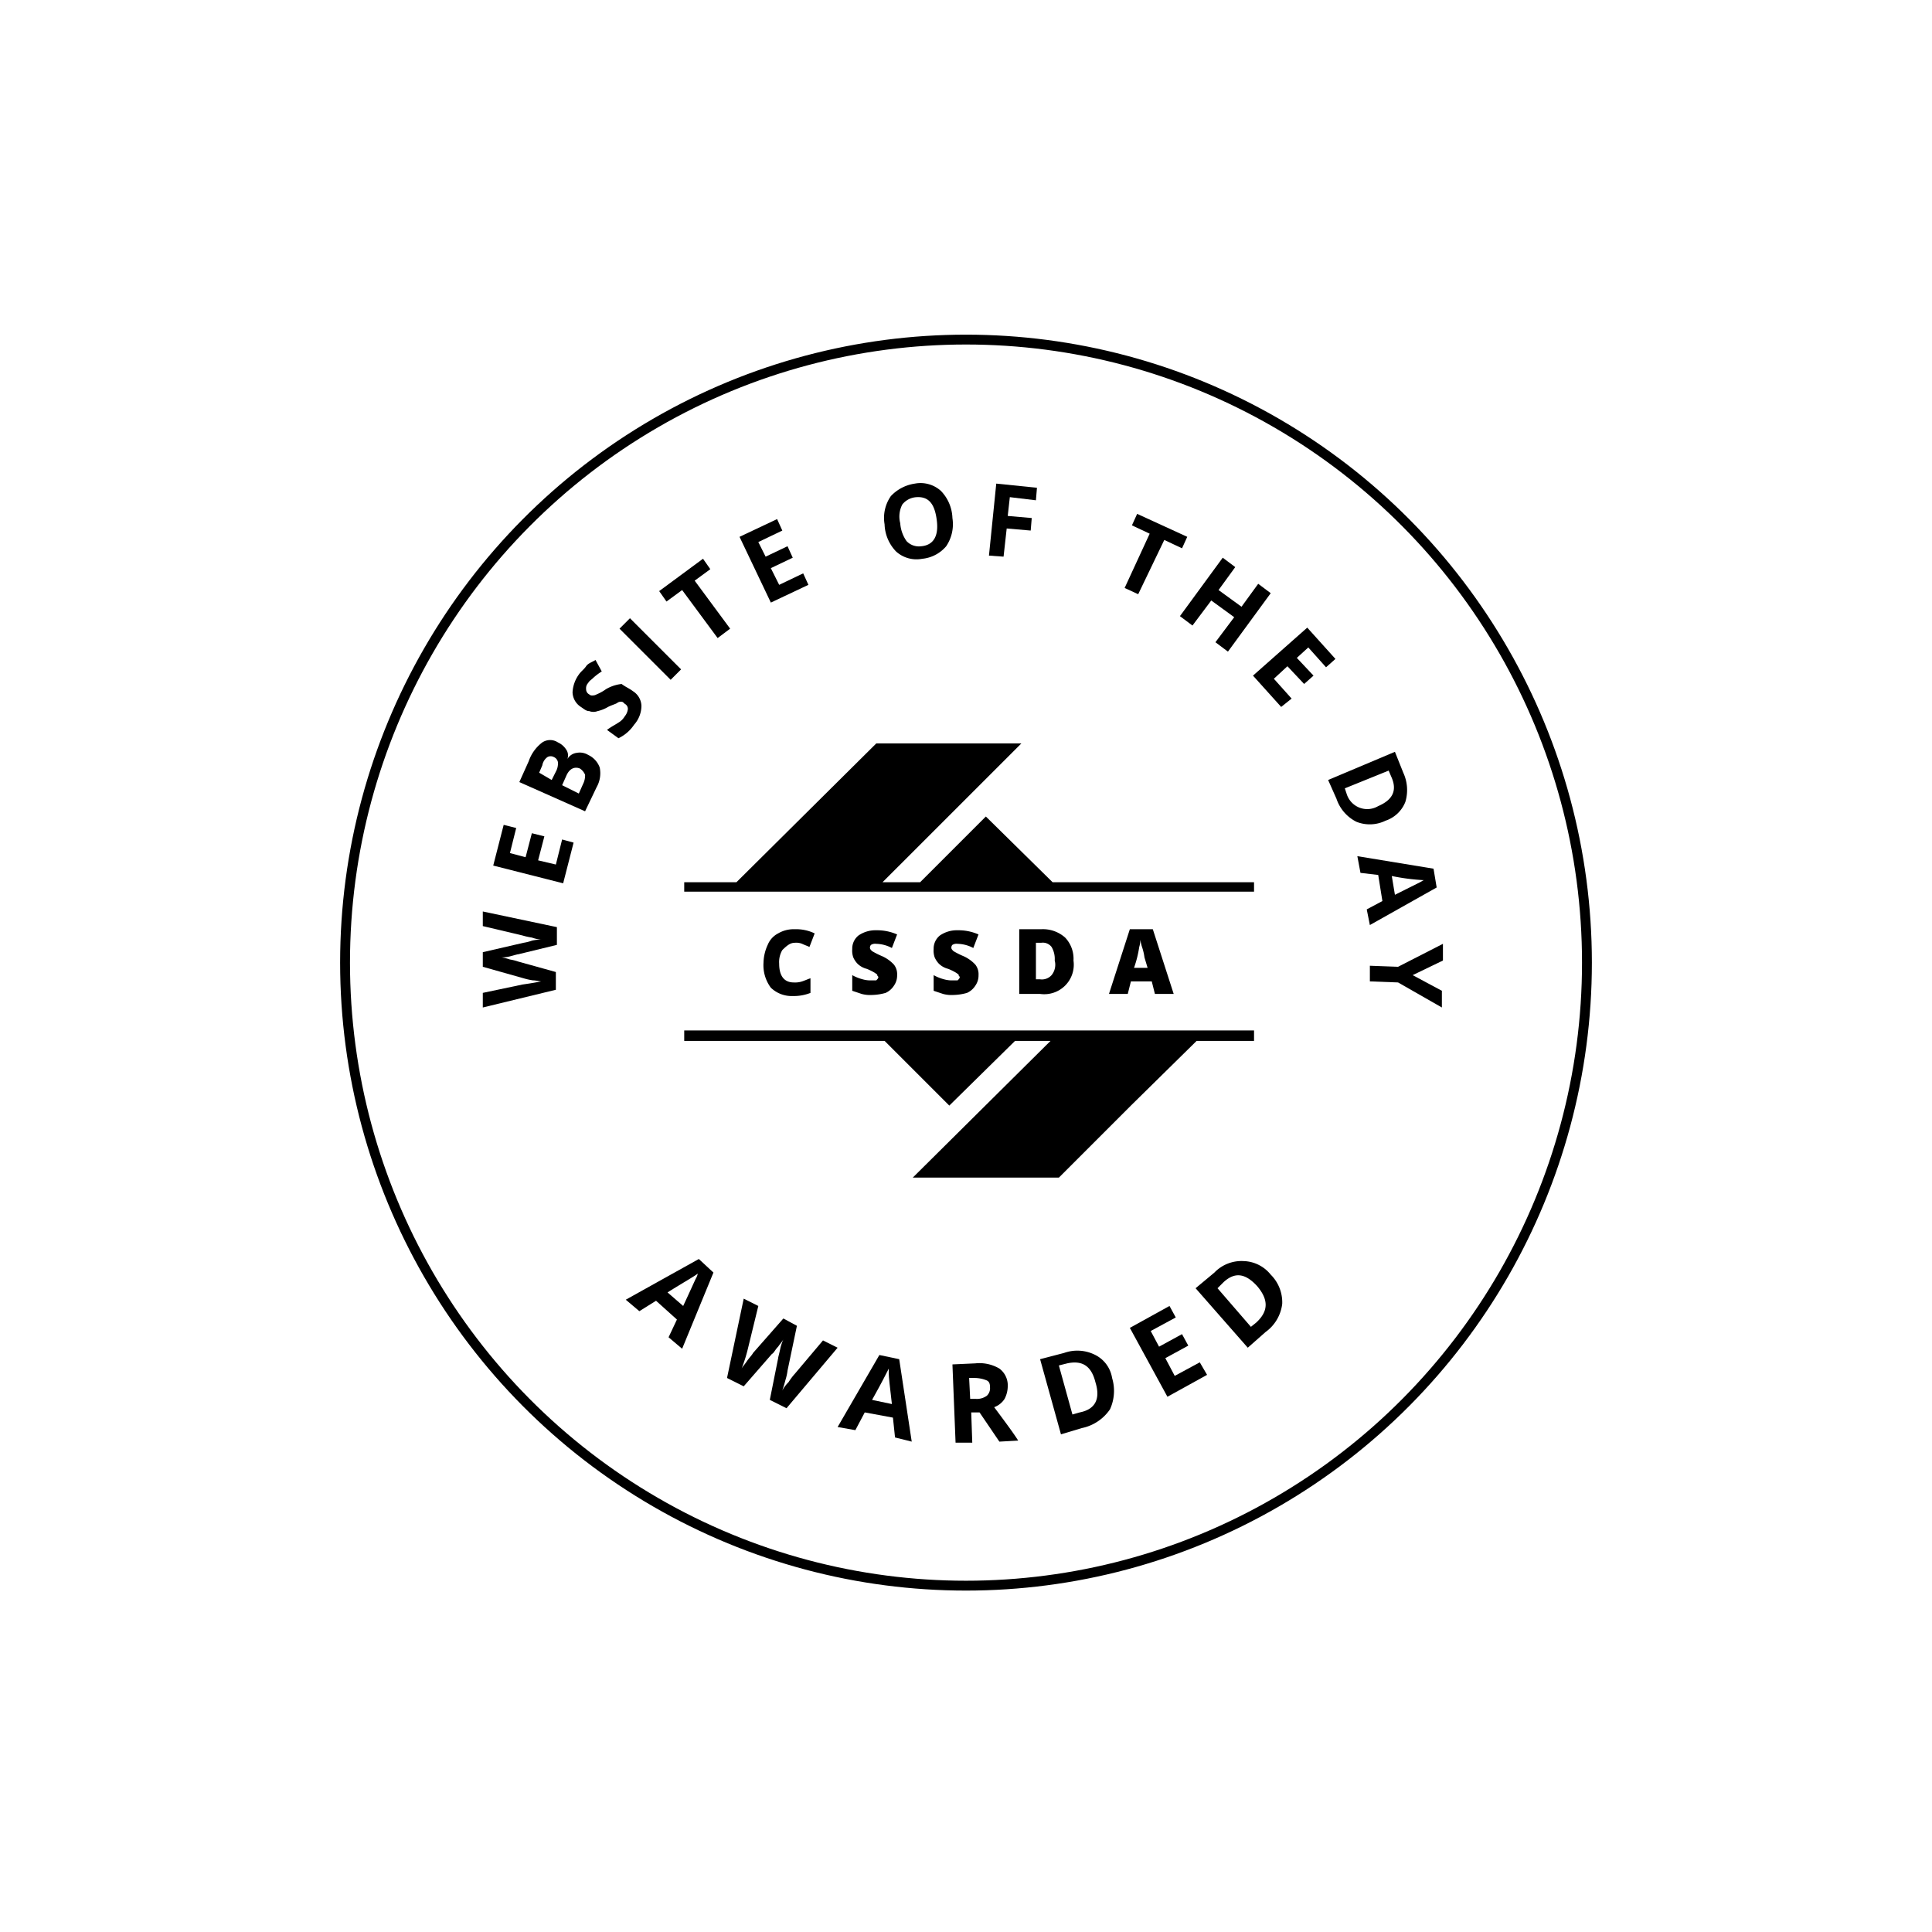 <?xml version="1.0" encoding="UTF-8"?> <svg xmlns="http://www.w3.org/2000/svg" xmlns:xlink="http://www.w3.org/1999/xlink" width="196" height="196" viewBox="0 0 196 196"><defs><filter id="Path_1177" x="0" y="0" width="196" height="196" filterUnits="userSpaceOnUse"><feOffset dy="2"></feOffset><feGaussianBlur stdDeviation="3" result="blur"></feGaussianBlur><feFlood flood-opacity="0.161"></feFlood><feComposite operator="in" in2="blur"></feComposite><feComposite in="SourceGraphic"></feComposite></filter></defs><g transform="matrix(1, 0, 0, 1, 0, 0)" filter="url(#Path_1177)"><path id="Path_1177-2" data-name="Path 1177" d="M89,0A89,89,0,1,1,0,89,89,89,0,0,1,89,0Z" transform="translate(9 7)" fill="#fff"></path></g><g id="Website_Of_The_Day_monogrm_1_" data-name="Website Of The Day monogrm (1)" transform="translate(35.005 34.45)"><ellipse id="Ellipse_64" data-name="Ellipse 64" cx="62.995" cy="63.207" rx="62.995" ry="63.207" transform="translate(0 0)" fill="none" stroke="#000" stroke-miterlimit="10" stroke-width="1"></ellipse><path id="Path_710" data-name="Path 710" d="M43.776,58.176a1.57,1.57,0,0,1,.741.106c.212.106.529.212.741.318l.529-1.376a4.3,4.3,0,0,0-2.012-.423,3.107,3.107,0,0,0-1.694.423,2.257,2.257,0,0,0-1.059,1.165,4.506,4.506,0,0,0-.424,1.8,3.825,3.825,0,0,0,.741,2.541,3.033,3.033,0,0,0,2.223.847,4.563,4.563,0,0,0,1.8-.318V61.776c-.318.106-.529.212-.847.318a2.331,2.331,0,0,1-.847.106c-.953,0-1.482-.635-1.482-1.906a2.4,2.4,0,0,1,.318-1.376C43.035,58.388,43.353,58.176,43.776,58.176Z" transform="translate(1.855 3.019)"></path><path id="Path_711" data-name="Path 711" d="M51.112,61.982a2.931,2.931,0,0,1-.953-.106,4.425,4.425,0,0,1-1.059-.424v1.588l.953.318a3.264,3.264,0,0,0,1.059.106,5.364,5.364,0,0,0,1.376-.212,1.961,1.961,0,0,0,.847-.741,1.789,1.789,0,0,0,.318-1.059,1.581,1.581,0,0,0-.318-1.059,3.67,3.67,0,0,0-1.165-.847,8.6,8.6,0,0,1-1.059-.529c-.106-.106-.212-.212-.212-.318a.389.389,0,0,1,.106-.318.793.793,0,0,1,.529-.106,3.556,3.556,0,0,1,1.588.424l.529-1.376a5.047,5.047,0,0,0-2.117-.423,3.028,3.028,0,0,0-1.8.529,1.707,1.707,0,0,0-.635,1.376,2.064,2.064,0,0,0,.106.847,2.215,2.215,0,0,0,.423.635,2.047,2.047,0,0,0,.953.529,5.887,5.887,0,0,1,.847.424c.106.106.212.106.212.212s.106.106.106.212-.106.212-.212.318Z" transform="translate(2.355 3.025)"></path><path id="Path_712" data-name="Path 712" d="M58.912,61.982a2.931,2.931,0,0,1-.953-.106,4.425,4.425,0,0,1-1.059-.424v1.588l.953.318a3.264,3.264,0,0,0,1.059.106,5.364,5.364,0,0,0,1.376-.212,1.961,1.961,0,0,0,.847-.741,1.789,1.789,0,0,0,.318-1.059,1.581,1.581,0,0,0-.318-1.059,3.67,3.67,0,0,0-1.165-.847,8.6,8.6,0,0,1-1.059-.529c-.106-.106-.212-.212-.212-.318a.389.389,0,0,1,.106-.318.793.793,0,0,1,.529-.106,3.556,3.556,0,0,1,1.588.424l.529-1.376a5.047,5.047,0,0,0-2.117-.423,3.028,3.028,0,0,0-1.8.529,1.707,1.707,0,0,0-.635,1.376,2.064,2.064,0,0,0,.106.847,2.215,2.215,0,0,0,.423.635,2.047,2.047,0,0,0,.953.529,5.887,5.887,0,0,1,.847.424c.106.106.212.106.212.212s.106.106.106.212-.106.212-.212.318Z" transform="translate(2.813 3.025)"></path><path id="Path_713" data-name="Path 713" d="M70.605,59.976a3.12,3.12,0,0,0-.847-2.329,3.387,3.387,0,0,0-2.435-.847H65.1v6.564h2.117a2.995,2.995,0,0,0,3.388-3.388Zm-2.223,1.482a1.319,1.319,0,0,1-1.165.424h-.423V58.176h.529a1.115,1.115,0,0,1,1.059.423,2.4,2.4,0,0,1,.318,1.376A1.667,1.667,0,0,1,68.382,61.458Z" transform="translate(3.295 3.019)"></path><path id="Path_714" data-name="Path 714" d="M78.041,62.094l.318,1.27h1.906L78.147,56.8H75.817L73.7,63.364h1.906l.318-1.27ZM76.77,58.6a2.385,2.385,0,0,0,.106-.741,4.763,4.763,0,0,0,.212.847,5.371,5.371,0,0,1,.212.953l.318,1.059H76.241A11.47,11.47,0,0,0,76.77,58.6Z" transform="translate(3.8 3.019)"></path><path id="Path_715" data-name="Path 715" d="M70.374,53.081,63.6,46.411l-6.67,6.67H53.116L67.2,39H52.481L38.294,53.081H33v.953H90.807v-.953Z" transform="translate(1.409 1.973)"></path><path id="Path_716" data-name="Path 716" d="M33,67.559H53.328l6.564,6.564,6.67-6.564h3.6L56.186,81.428H71.009l7.305-7.305,6.67-6.564h5.823V66.5H33Z" transform="translate(1.409 3.589)"></path><g id="Group_293" data-name="Group 293" transform="translate(13.975 14.585)"><path id="Path_717" data-name="Path 717" d="M21.217,56.688v1.8l-3.917.953c-.106,0-.423.106-.847.212a3.406,3.406,0,0,1-.847.106,4.763,4.763,0,0,1,.847.212,4.8,4.8,0,0,1,.847.212l3.811,1.059v1.8L13.7,64.84V63.358l4.023-.847q1.112-.159,1.906-.318c-.212,0-.529-.106-.847-.106a6.749,6.749,0,0,1-.953-.212L13.7,60.711V59.229l4.129-.953a4.762,4.762,0,0,0,.847-.212,3.647,3.647,0,0,1,.953-.106,3.929,3.929,0,0,1-.953-.212,6.749,6.749,0,0,1-.953-.212L13.7,56.582V55.1Z" transform="translate(-13.7 -11.666)"></path><path id="Path_718" data-name="Path 718" d="M22.852,48.6l-1.059,4.129-7.094-1.8L15.759,46.8l1.27.318-.635,2.541,1.588.424.635-2.435,1.27.318L19.253,50.4l1.8.424.635-2.541Z" transform="translate(-13.641 -12.153)"></path><path id="Path_719" data-name="Path 719" d="M17.2,42.936l.953-2.117a4.029,4.029,0,0,1,1.376-1.906,1.432,1.432,0,0,1,1.588,0,1.961,1.961,0,0,1,.847.741,1.029,1.029,0,0,1,.106.953h0a1.28,1.28,0,0,1,.953-.635,1.631,1.631,0,0,1,1.165.212,2.254,2.254,0,0,1,1.165,1.27,2.884,2.884,0,0,1-.318,2.012L23.87,45.9Zm3.282-.212.423-.847a1.741,1.741,0,0,0,.212-.953.7.7,0,0,0-.423-.529.666.666,0,0,0-.635,0,1.306,1.306,0,0,0-.529.847l-.318.741Zm1.059.529,1.694.847.423-.953a1.933,1.933,0,0,0,.212-.953,1.411,1.411,0,0,0-.529-.635c-.529-.212-1.059,0-1.376.741Z" transform="translate(-13.494 -12.63)"></path><path id="Path_720" data-name="Path 720" d="M28.441,34.176a1.824,1.824,0,0,1,.847,1.482,2.9,2.9,0,0,1-.741,1.906,3.957,3.957,0,0,1-1.588,1.376l-1.165-.847c.423-.318.847-.529,1.165-.741a1.8,1.8,0,0,0,.635-.635,1.407,1.407,0,0,0,.318-.741.582.582,0,0,0-.318-.529c-.106-.106-.212-.212-.318-.212a.637.637,0,0,0-.423.106c-.106.106-.529.212-.953.423a3.577,3.577,0,0,1-1.059.423,1.169,1.169,0,0,1-.847,0c-.318,0-.529-.212-.847-.423a1.824,1.824,0,0,1-.847-1.482,3.375,3.375,0,0,1,.635-1.8c.212-.318.529-.529.741-.847s.635-.423.953-.635l.635,1.165a5.873,5.873,0,0,0-.847.635c-.212.212-.423.318-.529.529a.778.778,0,0,0-.212.635.582.582,0,0,0,.318.529.389.389,0,0,0,.318.106.8.8,0,0,0,.423-.106,4.642,4.642,0,0,0,.953-.529,3.959,3.959,0,0,1,1.588-.529C27.7,33.753,28.017,33.859,28.441,34.176Z" transform="translate(-13.195 -13.081)"></path><path id="Path_721" data-name="Path 721" d="M31.988,33.247,26.8,28.059,27.859,27l5.188,5.188Z" transform="translate(-12.931 -13.316)"></path><path id="Path_722" data-name="Path 722" d="M37.8,28.394l-1.27.953-3.6-4.87-1.588,1.165L30.6,24.582,35.047,21.3l.741,1.059L34.2,23.523Z" transform="translate(-12.707 -13.651)"></path><path id="Path_723" data-name="Path 723" d="M45.288,24.17l-3.811,1.8L38.3,19.3l3.811-1.8.529,1.165-2.435,1.165.741,1.482,2.223-1.059.529,1.165-2.223,1.059.847,1.694,2.435-1.165Z" transform="translate(-12.255 -13.874)"></path><path id="Path_724" data-name="Path 724" d="M59.083,17.6a3.993,3.993,0,0,1-.635,2.859,3.643,3.643,0,0,1-2.435,1.27,3.082,3.082,0,0,1-2.647-.741A4.155,4.155,0,0,1,52.2,18.231a3.86,3.86,0,0,1,.635-2.859,4.149,4.149,0,0,1,2.435-1.27,3.082,3.082,0,0,1,2.647.741A4.155,4.155,0,0,1,59.083,17.6Zm-5.294.529a3.572,3.572,0,0,0,.635,1.8,1.72,1.72,0,0,0,1.482.529c1.27-.106,1.8-1.059,1.588-2.647-.212-1.694-.847-2.435-2.117-2.329A1.967,1.967,0,0,0,54,16.219,2.656,2.656,0,0,0,53.79,18.125Z" transform="translate(-11.44 -14.075)"></path><path id="Path_725" data-name="Path 725" d="M63.682,21.511,62.2,21.405l.741-7.305,4.129.423-.106,1.27-2.647-.318-.212,1.906,2.435.212-.106,1.27L64,18.653Z" transform="translate(-10.851 -14.074)"></path><path id="Path_726" data-name="Path 726" d="M76.576,25.152,75.2,24.517l2.541-5.505-1.8-.847L76.47,17l5.082,2.329-.529,1.165-1.8-.847Z" transform="translate(-10.087 -13.904)"></path><path id="Path_727" data-name="Path 727" d="M85.37,30.729l-1.27-.953,1.906-2.541-2.329-1.694L81.77,28.082l-1.27-.953L84.841,21.2l1.27.953-1.694,2.329,2.329,1.694,1.694-2.329,1.27.953Z" transform="translate(-9.776 -13.657)"></path><path id="Path_728" data-name="Path 728" d="M90.359,35.946,87.5,32.77l5.505-4.87,2.859,3.176-.953.847-1.8-2.012L91.947,30.97l1.694,1.8-.953.847-1.694-1.8-1.376,1.27,1.8,2.012Z" transform="translate(-9.365 -13.263)"></path><path id="Path_729" data-name="Path 729" d="M100.523,46.788a3.644,3.644,0,0,1-2.964.106,4.056,4.056,0,0,1-2.012-2.329L94.7,42.659l6.776-2.859.847,2.117a4.185,4.185,0,0,1,.212,2.964A3.273,3.273,0,0,1,100.523,46.788Zm-.741-1.482c1.482-.635,1.906-1.588,1.376-2.859l-.318-.741-4.447,1.8.212.635A2.181,2.181,0,0,0,99.782,45.305Z" transform="translate(-8.942 -12.564)"></path><path id="Path_730" data-name="Path 730" d="M98.453,55.2l1.588-.847-.424-2.647-1.8-.212L97.5,49.8l7.729,1.27.318,1.906L98.77,56.788Zm2.859-1.482,2.541-1.27c.212-.106.318-.212.423-.212a21.9,21.9,0,0,1-3.282-.423Z" transform="translate(-8.778 -11.977)"></path><path id="Path_731" data-name="Path 731" d="M103.041,61.376l2.964,1.588v1.694l-4.447-2.541L98.7,62.011V60.423l2.859.106,4.553-2.329v1.694Z" transform="translate(-8.707 -11.484)"></path></g><g id="Group_294" data-name="Group 294" transform="translate(28.48 93.275)"><path id="Path_732" data-name="Path 732" d="M31.741,96.341l.847-1.8L30.47,92.635l-1.694,1.059L27.4,92.529,34.811,88.4l1.482,1.376-3.176,7.729Zm1.482-3.176c.741-1.588,1.165-2.541,1.27-2.753a1.789,1.789,0,0,0,.212-.529c-.423.318-1.376.847-3.07,1.906Z" transform="translate(-27.4 -88.4)"></path><path id="Path_733" data-name="Path 733" d="M43.135,103.317l-1.694-.847.847-4.235c0-.106.106-.423.212-.953a4.922,4.922,0,0,1,.318-.953c-.106.212-.318.424-.529.741-.318.318-.423.635-.635.741l-2.859,3.282-1.694-.847L38.794,92.2l1.482.741-1.059,4.341a15.348,15.348,0,0,1-.635,2.012c.106-.212.318-.423.529-.741s.529-.635.635-.847l3.07-3.494,1.376.741-.953,4.553a5.37,5.37,0,0,1-.212.953c-.106.424-.212.741-.318,1.059a3.471,3.471,0,0,1,.635-.847,5.873,5.873,0,0,1,.635-.847l2.859-3.388,1.482.741Z" transform="translate(-26.83 -88.177)"></path><path id="Path_734" data-name="Path 734" d="M53.523,105.964l-.212-2.012-2.859-.529-.953,1.8-1.8-.318L51.935,97.6l2.012.423,1.27,8.364Zm-.318-3.388c-.212-1.8-.318-2.753-.318-3.07v-.529c-.212.423-.741,1.482-1.694,3.176Z" transform="translate(-26.208 -87.86)"></path><path id="Path_735" data-name="Path 735" d="M60.606,103.376l.106,3.07H59.018L58.7,98.506l2.329-.106a3.97,3.97,0,0,1,2.435.529,2.118,2.118,0,0,1,.847,1.8,2.819,2.819,0,0,1-.318,1.27,2.114,2.114,0,0,1-1.059.847c1.27,1.694,2.117,2.859,2.435,3.388l-1.906.106-2.012-2.964ZM60.5,102h.529a1.7,1.7,0,0,0,1.165-.318,1.042,1.042,0,0,0,.318-.847c0-.424-.106-.635-.424-.741a3.268,3.268,0,0,0-1.165-.212h-.529Z" transform="translate(-25.561 -87.813)"></path><path id="Path_736" data-name="Path 736" d="M74.405,99.953a4.512,4.512,0,0,1-.212,3.176,4.57,4.57,0,0,1-2.859,1.906l-2.117.635L67.1,98.047l2.435-.635a4.005,4.005,0,0,1,3.176.212A3.181,3.181,0,0,1,74.405,99.953Zm-1.694.423c-.424-1.694-1.376-2.223-2.859-1.906l-.847.212,1.376,4.976.741-.212C72.711,103.129,73.241,102.07,72.711,100.376Z" transform="translate(-25.068 -87.883)"></path><path id="Path_737" data-name="Path 737" d="M83.535,99.888l-4.023,2.223L75.7,95.123,79.723,92.9l.635,1.165-2.541,1.376.847,1.588,2.329-1.27.635,1.165L79.3,98.194l.953,1.8,2.541-1.376Z" transform="translate(-24.563 -88.136)"></path><path id="Path_738" data-name="Path 738" d="M89.623,89.977a3.956,3.956,0,0,1,1.165,2.964A4.124,4.124,0,0,1,89.094,95.8l-1.8,1.588L82,91.354l1.906-1.588A3.815,3.815,0,0,1,86.87,88.6,3.657,3.657,0,0,1,89.623,89.977Zm-1.376,1.165c-1.165-1.27-2.223-1.482-3.388-.423l-.635.635,3.388,3.917.529-.424C89.411,93.683,89.411,92.518,88.247,91.142Z" transform="translate(-24.193 -88.389)"></path></g></g></svg> 